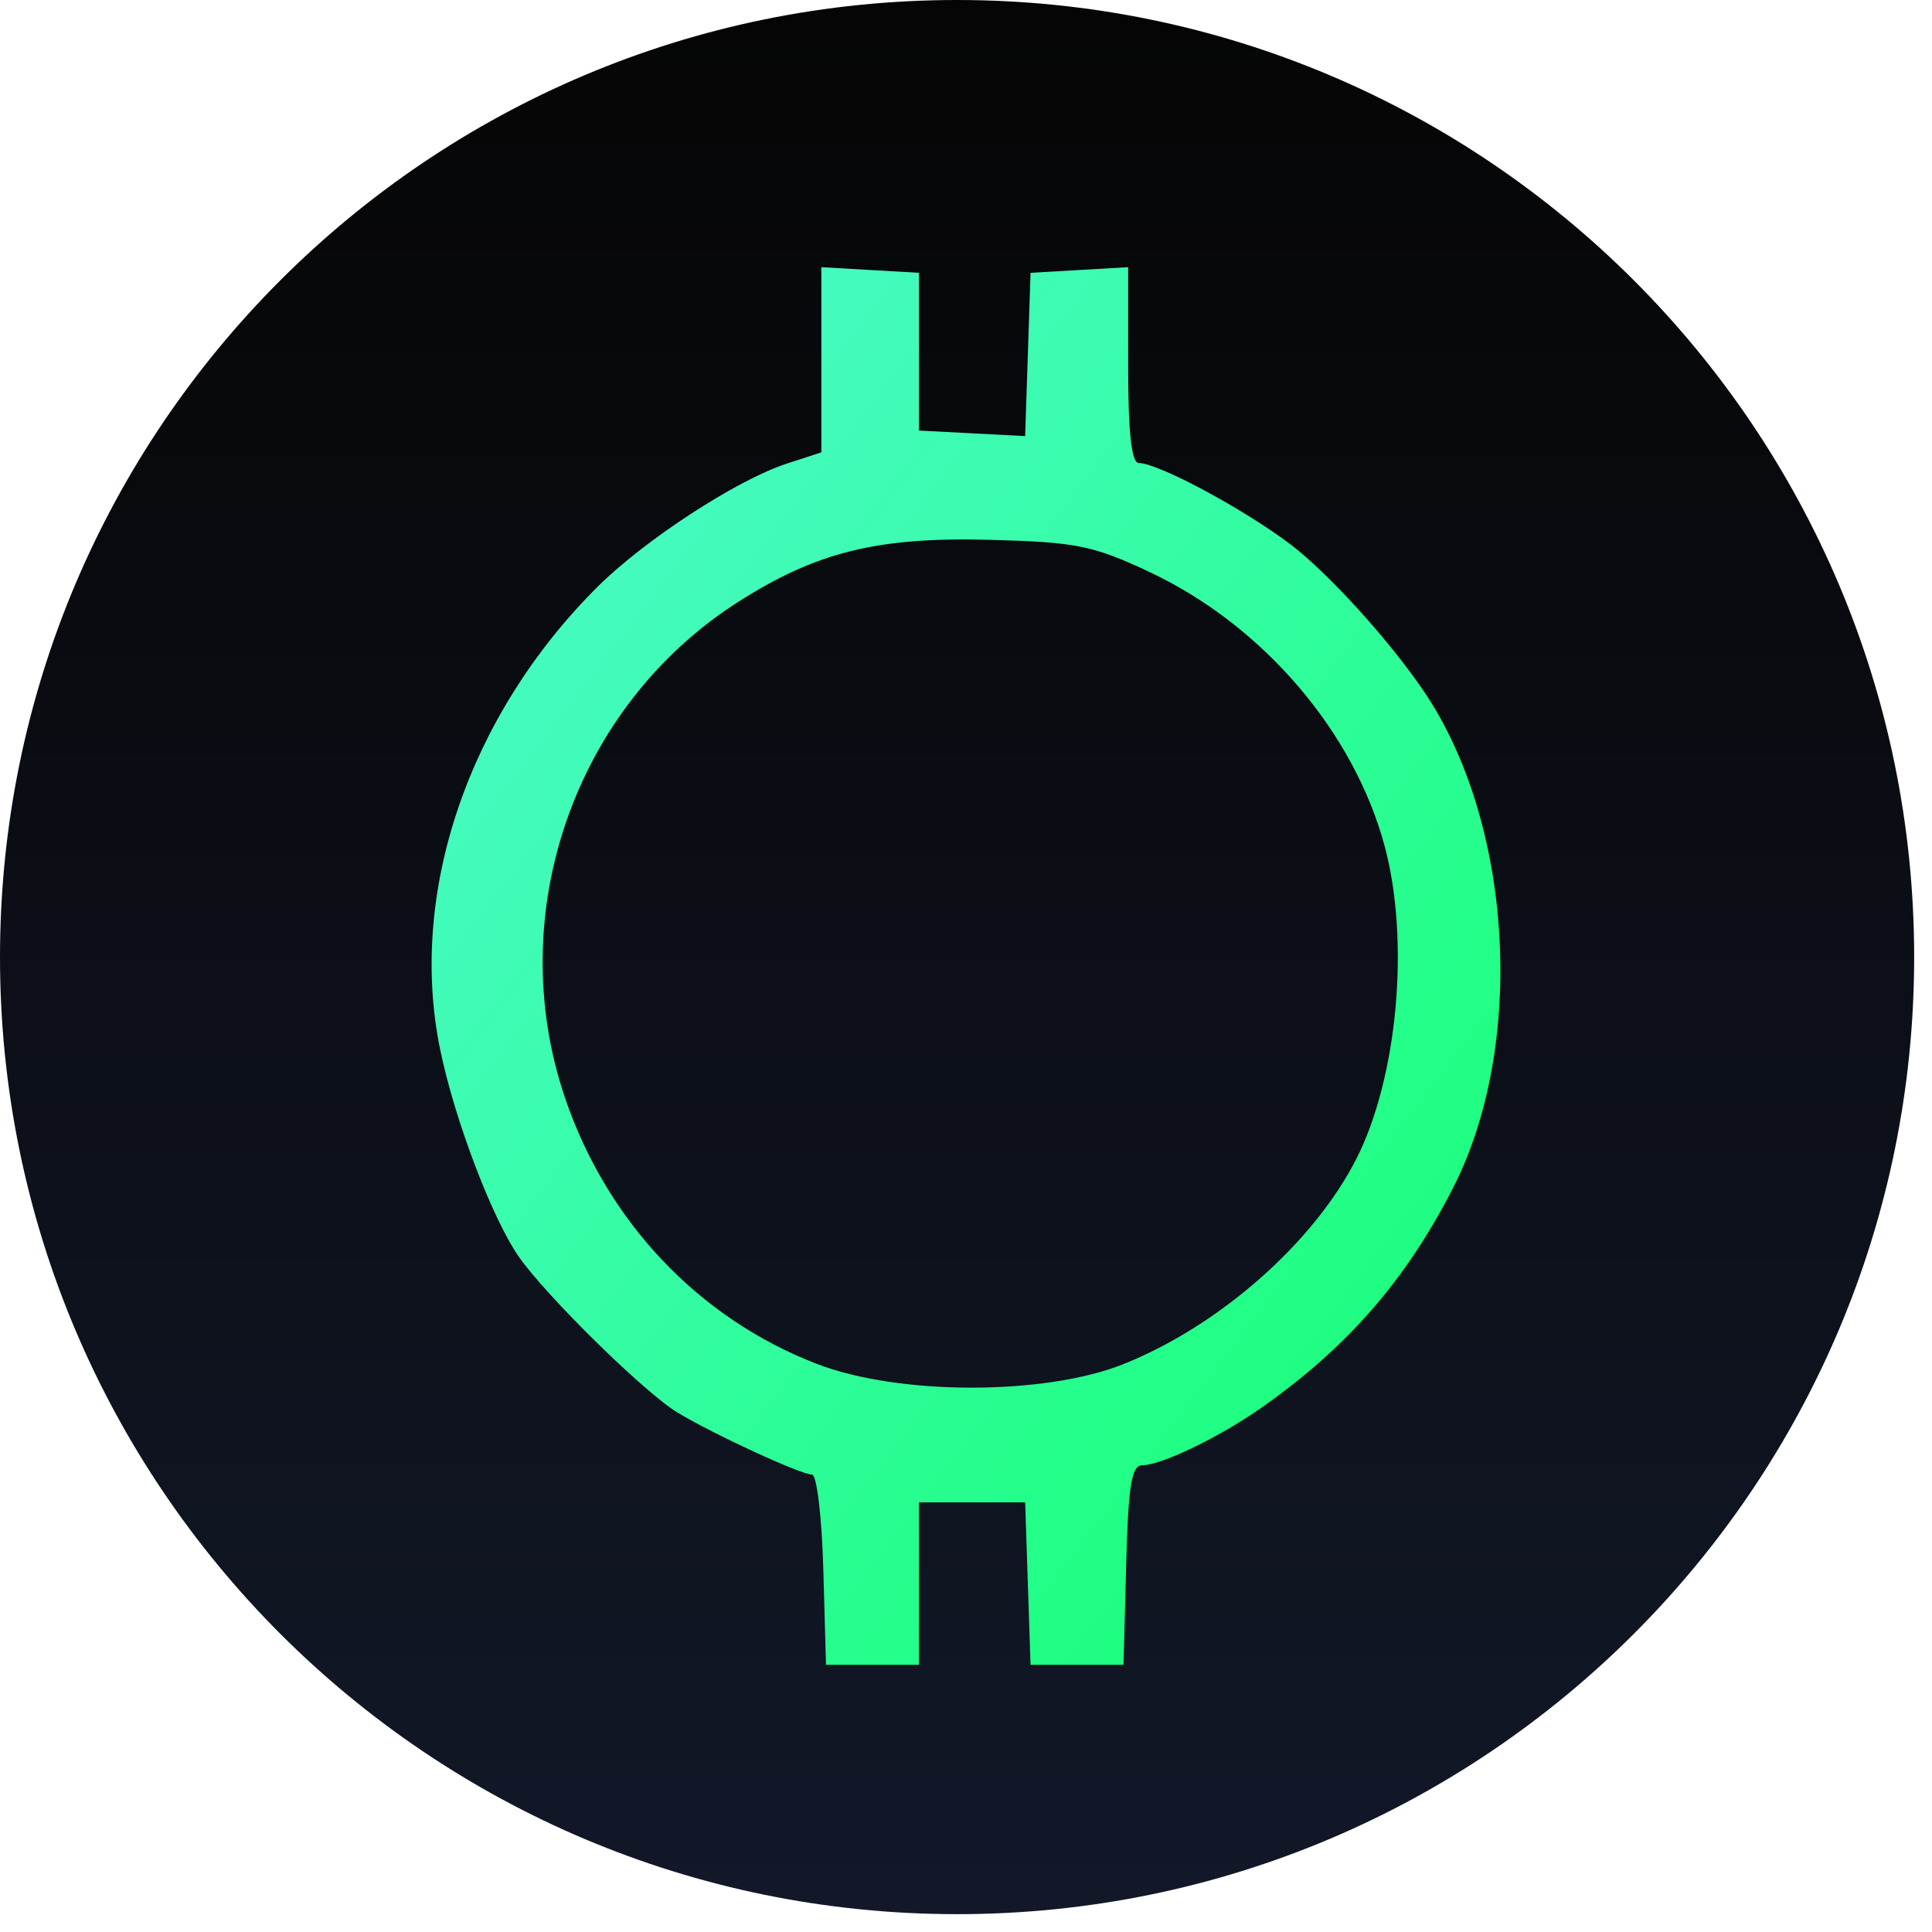 <svg width="69" height="69" viewBox="0 0 69 69" fill="none" xmlns="http://www.w3.org/2000/svg">
<g clip-path="url(#clip0_1834_401)">
<path d="M34.182 68.363C53.06 68.363 68.363 53.059 68.363 34.182C68.363 15.304 53.06 0 34.182 0C15.304 0 0 15.304 0 34.182C0 53.059 15.304 68.363 34.182 68.363Z" fill="url(#paint0_linear_1834_401)"/>
<path fill-rule="evenodd" clip-rule="evenodd" d="M29.334 12.848V16.154L28.088 16.562C26.297 17.148 23.002 19.298 21.319 20.979C16.716 25.577 14.57 31.905 15.721 37.489C16.234 39.977 17.57 43.498 18.52 44.87C19.489 46.268 23.013 49.732 24.193 50.446C25.477 51.223 28.599 52.663 29 52.663C29.171 52.663 29.353 54.192 29.405 56.06L29.5 59.457H31.16H32.82V56.557V53.656L34.717 53.657L36.613 53.657L36.709 56.557L36.805 59.457H38.465H40.125L40.22 55.895C40.294 53.067 40.412 52.332 40.789 52.332C41.475 52.332 43.572 51.319 45.067 50.265C48.133 48.105 50.212 45.717 51.898 42.419C54.509 37.309 54.038 29.373 50.844 24.677C49.6 22.847 47.425 20.454 46.083 19.438C44.408 18.171 41.362 16.537 40.673 16.537C40.41 16.537 40.291 15.455 40.291 13.04V9.542L38.548 9.643L36.805 9.743L36.709 12.659L36.612 15.575L34.716 15.476L32.82 15.377V12.56V9.743L31.077 9.643L29.334 9.542V12.848ZM41.051 20.427C45.1 22.329 48.363 26.138 49.458 30.242C50.359 33.623 49.913 38.497 48.437 41.395C46.911 44.388 43.556 47.344 40.125 48.717C37.312 49.843 32.091 49.839 29.168 48.709C24.933 47.073 21.663 43.609 20.168 39.177C17.954 32.613 20.532 25.232 26.339 21.513C29.14 19.719 31.32 19.176 35.311 19.279C38.437 19.359 39.029 19.478 41.051 20.427Z" fill="url(#paint1_linear_1834_401)"/>
</g>
<defs>
<linearGradient id="paint0_linear_1834_401" x1="34.182" y1="0" x2="34.182" y2="68.363" gradientUnits="userSpaceOnUse">
<stop stop-color="#050505"/>
<stop offset="1" stop-color="#121828"/>
</linearGradient>
<linearGradient id="paint1_linear_1834_401" x1="15.415" y1="9.542" x2="63.586" y2="46.379" gradientUnits="userSpaceOnUse">
<stop stop-color="#50FAD1"/>
<stop offset="1" stop-color="#13FF6F"/>
</linearGradient>
<clipPath id="clip0_1834_401">
<rect width="69" height="69" fill="white"/>
</clipPath>
</defs>
</svg>
